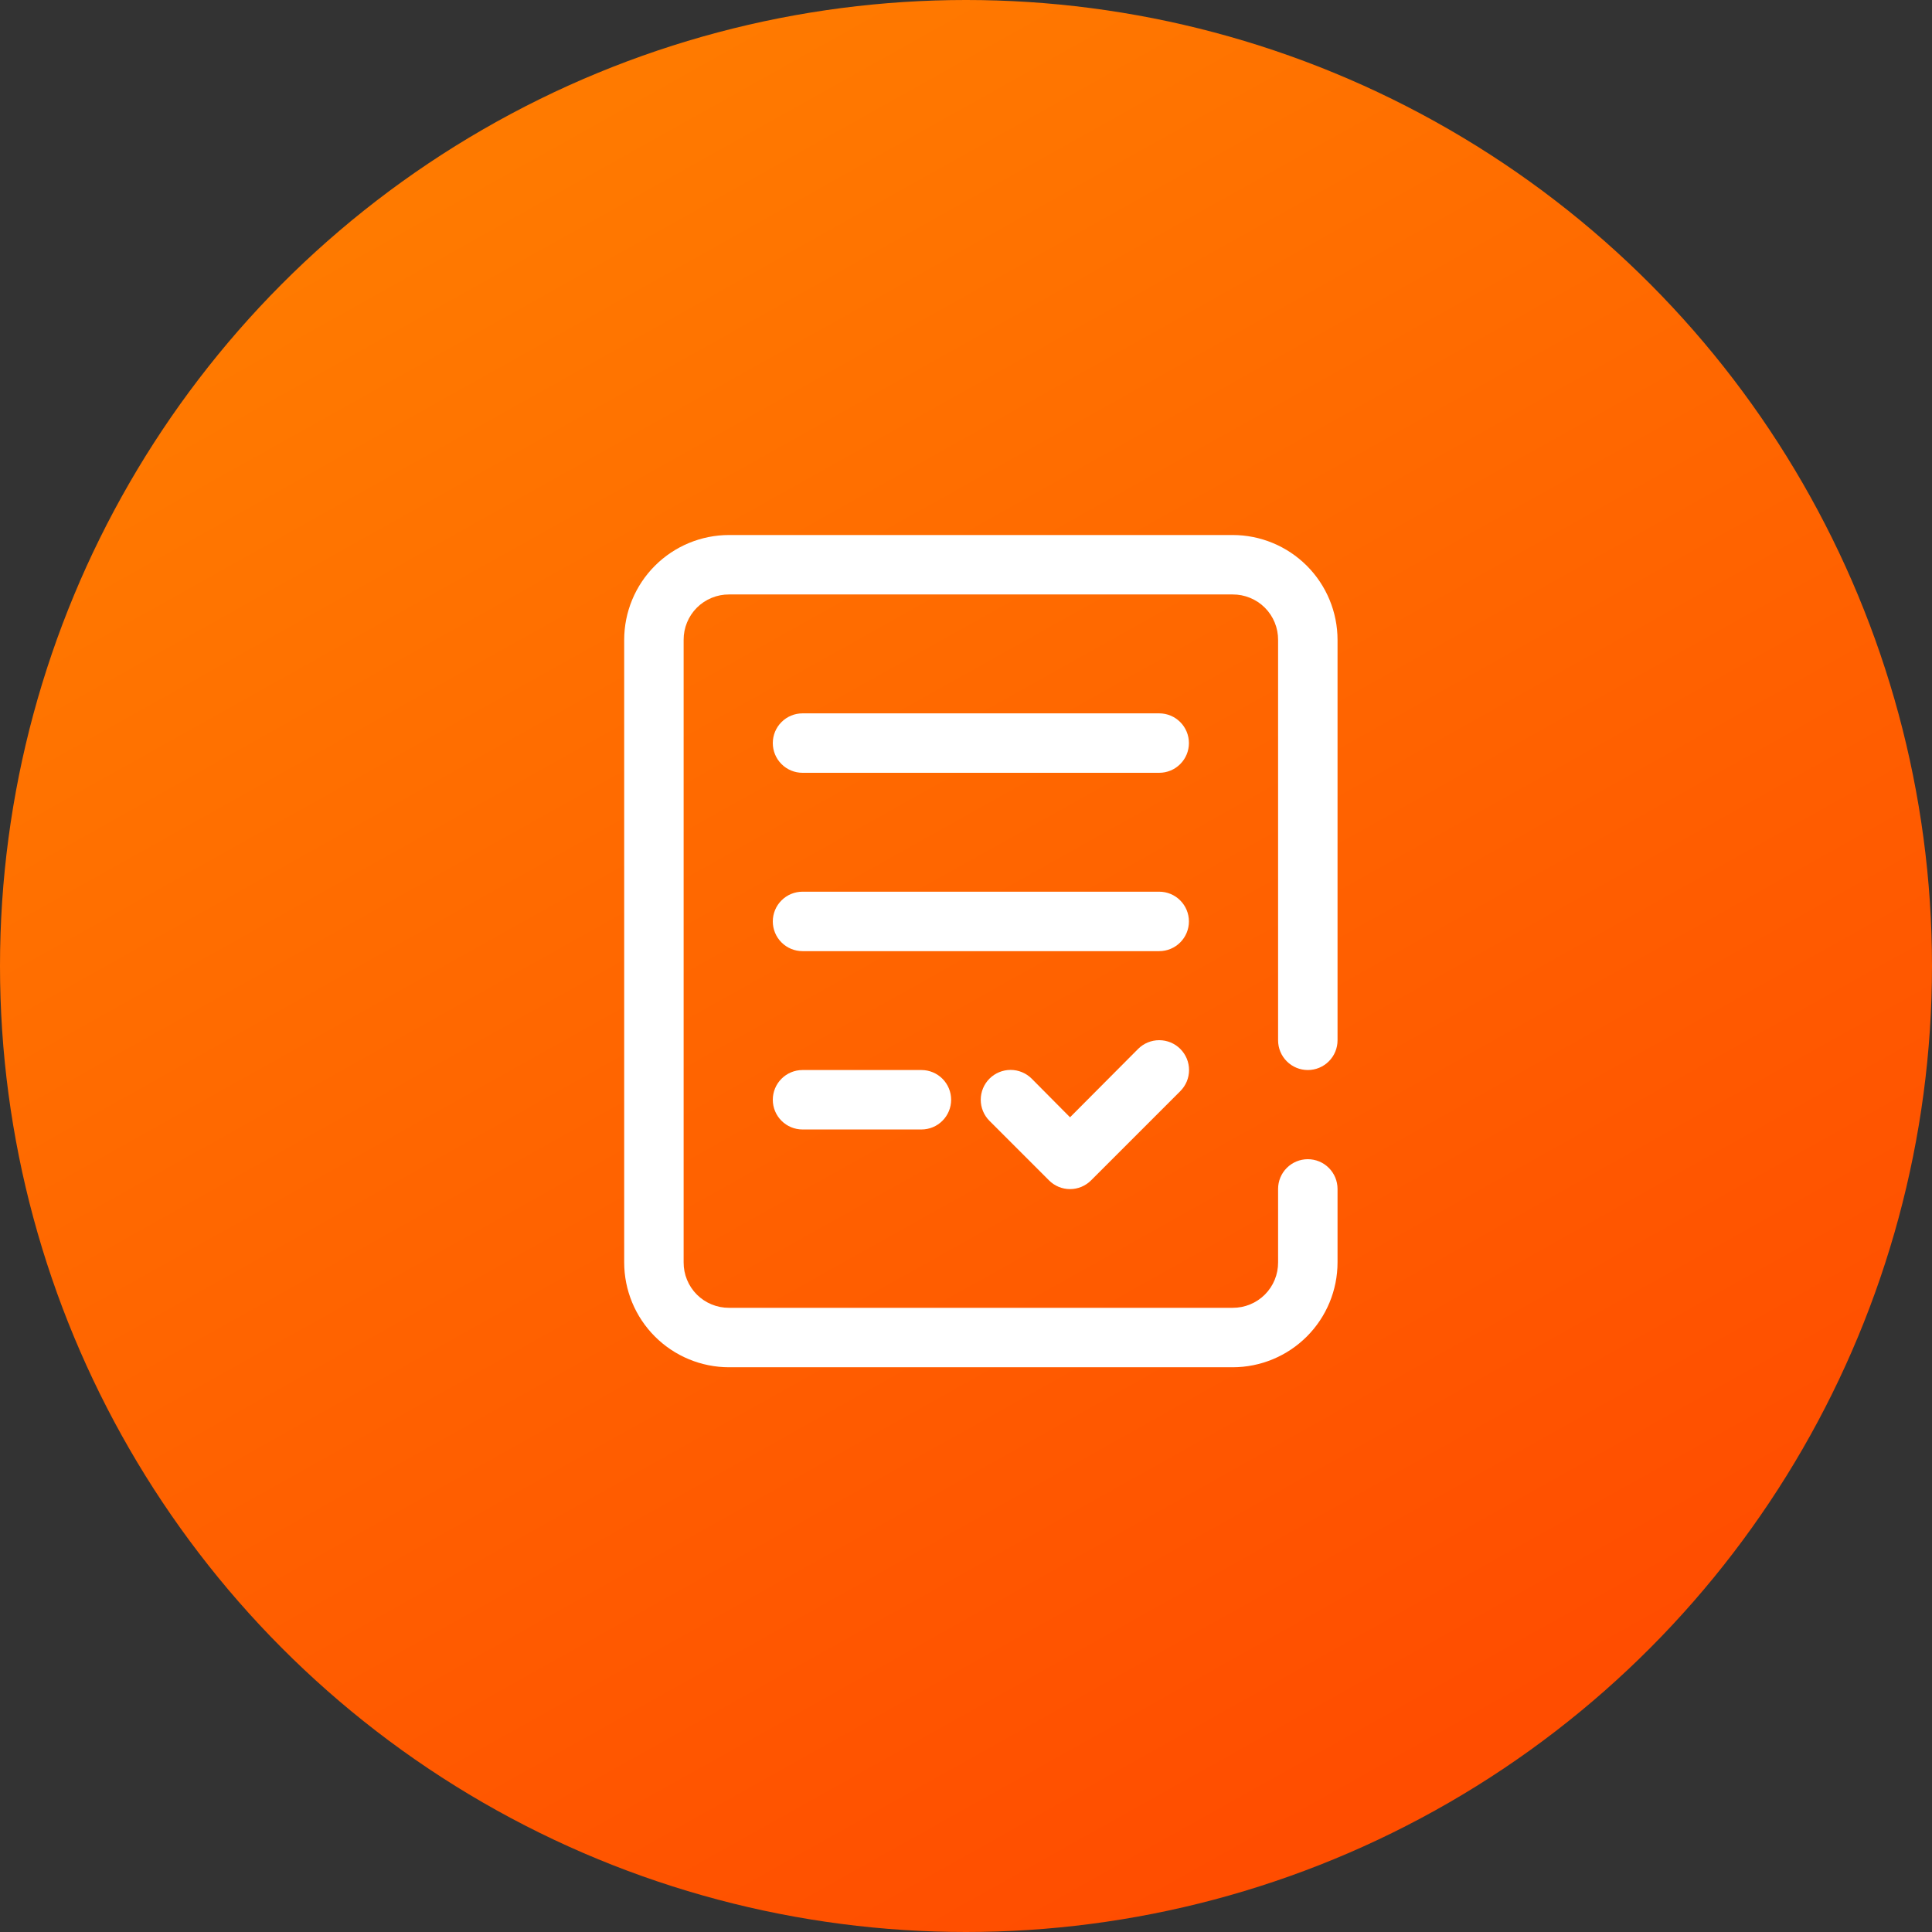 <?xml version="1.0" encoding="UTF-8"?> <svg xmlns="http://www.w3.org/2000/svg" width="65" height="65" viewBox="0 0 65 65" fill="none"><rect x="0" y="0" width="65" height="65" fill="#333333" stroke="none"/> <circle cx="32.5" cy="32.5" r="32.5" fill="url(#paint0_linear_710_13031)"></circle> <path d="M44 36C44.265 36 44.52 35.895 44.707 35.707C44.895 35.52 45 35.265 45 35V21.53C45 20.594 44.628 19.696 43.966 19.034C43.304 18.372 42.406 18 41.47 18H24.53C23.594 18 22.696 18.372 22.034 19.034C21.372 19.696 21 20.594 21 21.53V42.47C21 43.406 21.372 44.304 22.034 44.966C22.696 45.628 23.594 46 24.53 46H41.47C42.406 46 43.304 45.628 43.966 44.966C44.628 44.304 45 43.406 45 42.47V40C45 39.735 44.895 39.48 44.707 39.293C44.52 39.105 44.265 39 44 39C43.735 39 43.48 39.105 43.293 39.293C43.105 39.48 43 39.735 43 40V42.47C43.001 42.671 42.963 42.871 42.886 43.057C42.81 43.243 42.697 43.413 42.555 43.555C42.413 43.697 42.243 43.81 42.057 43.886C41.871 43.963 41.671 44.001 41.47 44H24.53C24.329 44.001 24.129 43.963 23.943 43.886C23.757 43.81 23.587 43.697 23.445 43.555C23.303 43.413 23.19 43.243 23.114 43.057C23.037 42.871 22.999 42.671 23 42.47V21.53C22.999 21.329 23.037 21.129 23.114 20.943C23.19 20.757 23.303 20.587 23.445 20.445C23.587 20.303 23.757 20.19 23.943 20.114C24.129 20.037 24.329 19.999 24.53 20H41.47C41.671 19.999 41.871 20.037 42.057 20.114C42.243 20.19 42.413 20.303 42.555 20.445C42.697 20.587 42.81 20.757 42.886 20.943C42.963 21.129 43.001 21.329 43 21.53V35C43 35.265 43.105 35.52 43.293 35.707C43.48 35.895 43.735 36 44 36Z" fill="white"></path> <path d="M39 24H27C26.735 24 26.48 24.105 26.293 24.293C26.105 24.48 26 24.735 26 25C26 25.265 26.105 25.52 26.293 25.707C26.48 25.895 26.735 26 27 26H39C39.265 26 39.52 25.895 39.707 25.707C39.895 25.52 40 25.265 40 25C40 24.735 39.895 24.48 39.707 24.293C39.52 24.105 39.265 24 39 24Z" fill="white"></path> <path d="M39 30H27C26.735 30 26.48 30.105 26.293 30.293C26.105 30.48 26 30.735 26 31C26 31.265 26.105 31.52 26.293 31.707C26.48 31.895 26.735 32 27 32H39C39.265 32 39.52 31.895 39.707 31.707C39.895 31.52 40 31.265 40 31C40 30.735 39.895 30.48 39.707 30.293C39.52 30.105 39.265 30 39 30Z" fill="white"></path> <path d="M27 36C26.735 36 26.48 36.105 26.293 36.293C26.105 36.48 26 36.735 26 37C26 37.265 26.105 37.52 26.293 37.707C26.48 37.895 26.735 38 27 38H31C31.265 38 31.52 37.895 31.707 37.707C31.895 37.52 32 37.265 32 37C32 36.735 31.895 36.48 31.707 36.293C31.52 36.105 31.265 36 31 36H27Z" fill="white"></path> <path d="M38.29 35.29L36 37.59L34.71 36.29C34.522 36.102 34.266 35.996 34 35.996C33.734 35.996 33.478 36.102 33.29 36.29C33.102 36.478 32.996 36.734 32.996 37C32.996 37.266 33.102 37.522 33.29 37.71L35.29 39.71C35.383 39.804 35.494 39.878 35.615 39.929C35.737 39.98 35.868 40.006 36 40.006C36.132 40.006 36.263 39.98 36.385 39.929C36.506 39.878 36.617 39.804 36.71 39.71L39.71 36.71C39.803 36.617 39.877 36.506 39.928 36.384C39.978 36.262 40.004 36.132 40.004 36C40.004 35.868 39.978 35.738 39.928 35.616C39.877 35.494 39.803 35.383 39.71 35.29C39.617 35.197 39.506 35.123 39.384 35.072C39.262 35.022 39.132 34.996 39 34.996C38.868 34.996 38.738 35.022 38.616 35.072C38.494 35.123 38.383 35.197 38.29 35.29Z" fill="white"></path> <defs> <linearGradient id="paint0_linear_710_13031" x1="14.5" y1="6.5" x2="45" y2="61" gradientUnits="userSpaceOnUse"> <stop stop-color="#FF7A00"></stop> <stop offset="1" stop-color="#FF4D00"></stop> </linearGradient> </defs> </svg> 